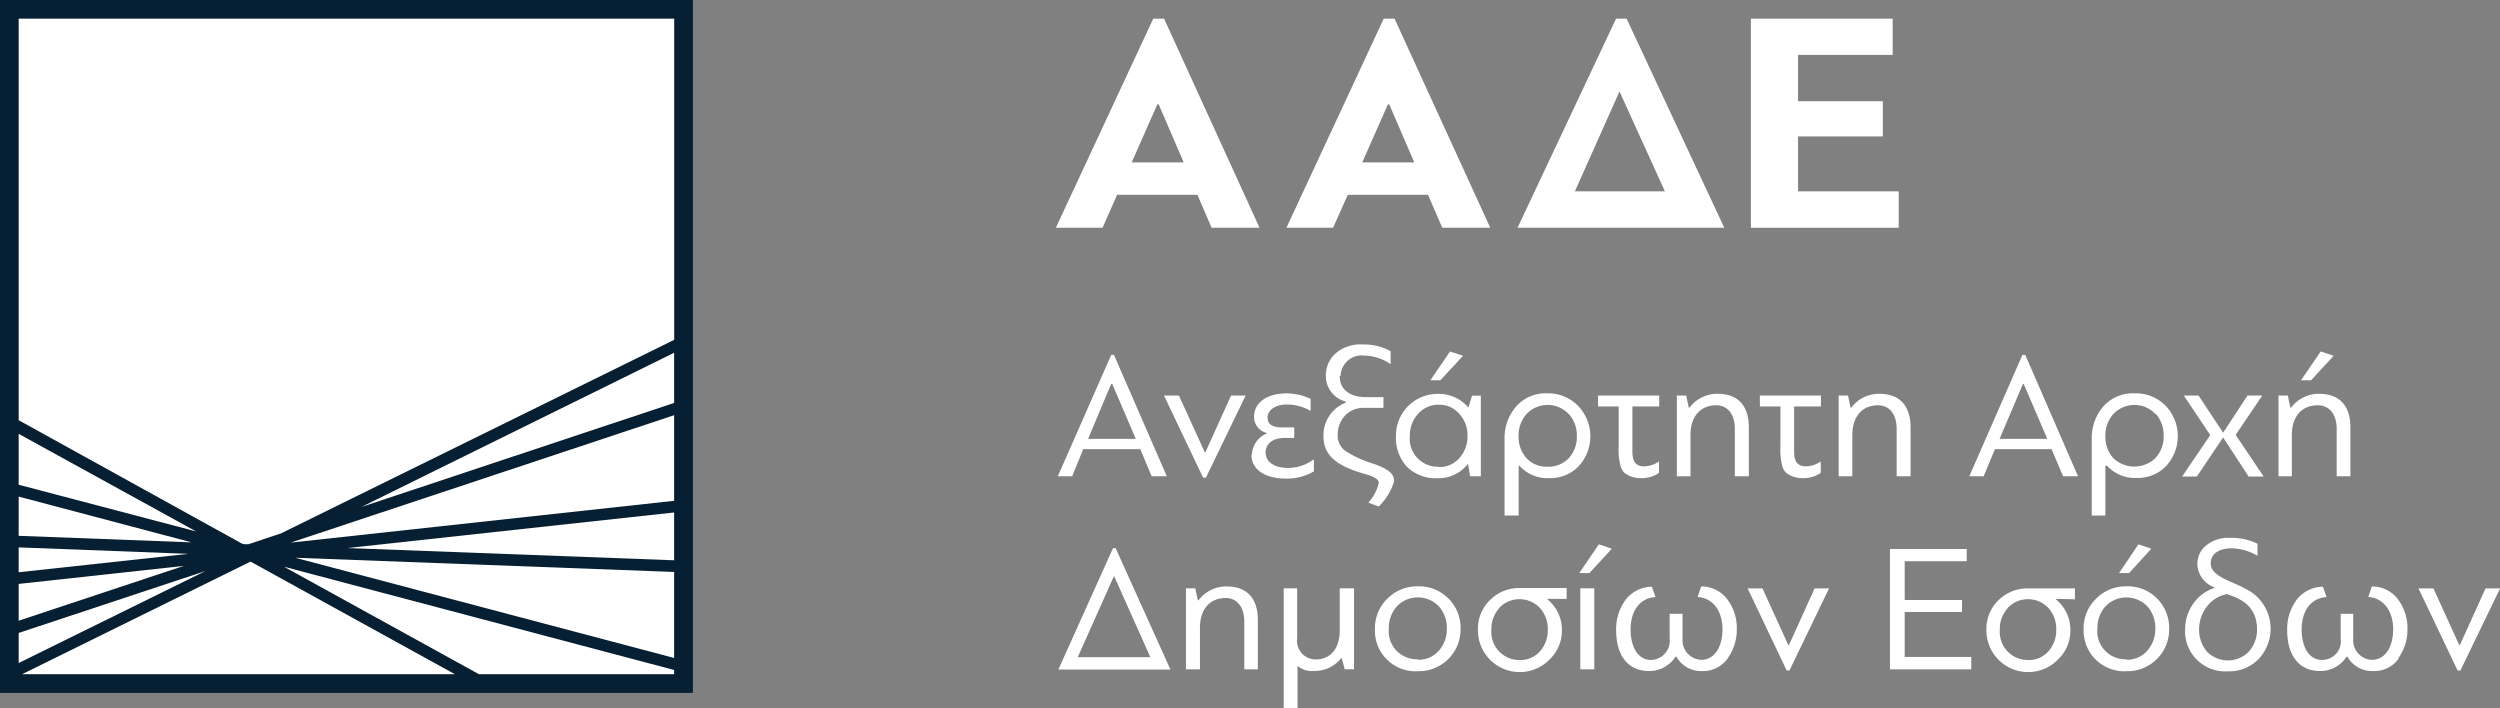 <?xml version="1.0" encoding="UTF-8" standalone="no"?>
<svg
   xmlns:dc="http://purl.org/dc/elements/1.1/"
   xmlns:cc="http://creativecommons.org/ns#"
   xmlns:rdf="http://www.w3.org/1999/02/22-rdf-syntax-ns#"
   xmlns:svg="http://www.w3.org/2000/svg"
   xmlns="http://www.w3.org/2000/svg"
   xmlns:sodipodi="http://sodipodi.sourceforge.net/DTD/sodipodi-0.dtd"
   xmlns:inkscape="http://www.inkscape.org/namespaces/inkscape"
   viewBox="0 0 267.72 75.87"
   version="1.1"
   id="svg1027"
   sodipodi:docname="kedke-logoAade-white.svg"
   inkscape:version="0.92.3 (2405546, 2018-03-11)">
  <rect x="0" y="0" width="267.72" height="75.87" fill="#808080" stroke="none"/>
  <sodipodi:namedview
     pagecolor="#ffffff"
     bordercolor="#666666"
     borderopacity="1"
     objecttolerance="10"
     gridtolerance="10"
     guidetolerance="10"
     inkscape:pageopacity="0"
     inkscape:pageshadow="2"
     inkscape:window-width="1875"
     inkscape:window-height="1029"
     id="namedview1029"
     showgrid="false"
     inkscape:zoom="5.1509039"
     inkscape:cx="110.48234"
     inkscape:cy="37.935001"
     inkscape:window-x="45"
     inkscape:window-y="27"
     inkscape:window-maximized="1"
     inkscape:current-layer="svg1027" />
  <defs
     id="defs953">
    <style
       id="style951">.cls-1{fill:#f5f5f5;}.cls-2{fill-rule:evenodd;}.cls-3{fill:#fff;}</style>
  </defs>
  <title
     id="title955">logo-white</title>
  <rect
     class="cls-1"
     width="74.2"
     height="74.2"
     id="rect957"
     x="0"
     y="0"
     style="fill:#071f32;fill-opacity:1" />
  <path
     style="fill-rule:evenodd;fill:#ffffff"
     d="m 2,51.89 v -5.43 l 19,10.45 -19,-5 z"
     id="path1159" />
  <path
     style="fill-rule:evenodd;fill:#ffffff;fill-opacity:1"
     d="M 72.2,2 H 2 v 43 l 23.92,13.22 0.23,0.06 h 0.46 L 30.09,57.12 72.2,36.39 Z"
     id="path1157" />
  <path
     style="fill-rule:evenodd;fill:#ffffff"
     d="m 2,57.38 v -4.2 l 18.51,4.9 z"
     id="path1155" />
  <path
     style="fill-rule:evenodd;fill:#ffffff"
     d="m 2,61.28 v -2.66 l 18.17,0.69 z"
     id="path1153" />
  <path
     style="fill-rule:evenodd;fill:#ffffff"
     d="M 2,66.48 V 62.53 L 19.68,60.6 2,66.47 Z"
     id="path1151" />
  <path
     style="fill-rule:evenodd;fill:#ffffff"
     d="M 2,71 V 67.78 L 22,61.15 Z"
     id="path1149" />
  <path
     style="fill-rule:evenodd;fill:#ffffff"
     d="M 48.71,72.2 H 2.36 L 26.83,60.14 Z"
     id="path1147" />
  <path
     style="fill-rule:evenodd;fill:#ffffff"
     d="M 72.19,71.75 V 72.2 H 51.29 L 30.41,60.69 72.2,71.75 Z"
     id="path1145" />
  <path
     style="fill-rule:evenodd;fill:#ffffff"
     d="m 72.19,61.25 v 9.21 L 31.62,59.73 72.2,61.25 Z"
     id="path1143" />
  <path
     style="fill-rule:evenodd;fill:#ffffff"
     d="M 72.19,54.88 V 60 l -35,-1.31 z"
     id="path1141" />
  <path
     style="fill-rule:evenodd;fill:#ffffff"
     d="m 72.19,44.45 v 9.18 L 31.12,58.11 72.2,44.46 Z"
     id="path1139" />
  <path
     style="fill-rule:evenodd;fill:#ffffff"
     d="m 72.19,37.76 v 5.39 L 38.7,54.29 72.2,37.77 Z"
     id="path959" />
  <path
     class="cls-3"
     d="m 119,41.1 -2.48,5.9 h 5.11 l -2.52,-5.88 z m 4.33,9.9 -1.22,-2.9 H 116 l -1.18,2.9 h -1.54 L 119,38 h 0.29 l 5.66,13 z"
     id="path961"
     inkscape:connector-curvature="0"
     style="fill:#ffffff" />
  <polygon
     class="cls-3"
     points="129.02,48.44 129.08,48.44 131.83,42.36 133.39,42.36 129.14,51.15 128.84,51.15 124.65,42.36 126.25,42.36 "
     id="polygon963"
     style="fill:#ffffff" />
  <path
     class="cls-3"
     d="m 134.07,48.68 a 2.51,2.51 0 0 1 1.6,-2.26 v -0.05 a 1.78,1.78 0 0 1 -1.38,-1.74 c 0,-1.46 1.33,-2.5 3.45,-2.5 a 6.07,6.07 0 0 1 2.61,0.58 V 44 a 5.11,5.11 0 0 0 -2.61,-0.68 c -1.08,0 -2,0.55 -2,1.4 0,0.7 0.51,1.05 1.52,1.05 h 1.34 v 1.13 h -1.07 c -1.31,0 -2,0.7 -2,1.56 0,0.86 0.76,1.65 2.38,1.65 a 4.57,4.57 0 0 0 2.79,-0.93 v 1.3 a 5.7,5.7 0 0 1 -3,0.77 c -2.4,0 -3.69,-1.08 -3.69,-2.56 z"
     id="path965"
     inkscape:connector-curvature="0"
     style="fill:#ffffff" />
  <path
     class="cls-3"
     d="m 143.47,40.27 c 0,1.56 1.23,2.26 2.81,2.26 h 1.87 v 1.15 h -2 a 2.7,2.7 0 0 0 -2.16,0.88 3,3 0 0 0 -0.74,2 2,2 0 0 0 1.05,1.87 12.33,12.33 0 0 0 2.83,1.25 c 1.69,0.6 2.16,1.11 2.16,1.87 a 6.39,6.39 0 0 1 -1.64,2.69 l -1.11,-0.41 a 4.8,4.8 0 0 0 1.11,-2.1 c 0,-0.39 -0.37,-0.66 -1.59,-1 -3,-0.87 -4.33,-2 -4.33,-4 a 3.72,3.72 0 0 1 2.38,-3.61 V 43 a 2.83,2.83 0 0 1 -2.13,-2.83 3.19,3.19 0 0 1 1,-2.28 4,4 0 0 1 2.94,-1 5.89,5.89 0 0 1 3,0.72 V 39 a 5.09,5.09 0 0 0 -2.82,-0.92 2.26,2.26 0 0 0 -2.54,2.17 z"
     id="path967"
     inkscape:connector-curvature="0"
     style="fill:#ffffff" />
  <path
     class="cls-3"
     d="m 154.25,40.72 h -1.07 l 2.1,-3.08 1.39,0.46 z m -0.16,9.3 a 2.81,2.81 0 0 0 2.22,-1 3.43,3.43 0 0 0 0.84,-2.36 3.35,3.35 0 0 0 -0.86,-2.32 2.79,2.79 0 0 0 -2.21,-1 2.9,2.9 0 0 0 -2.24,1 3.37,3.37 0 0 0 -0.86,2.32 3,3 0 0 0 3.1,3.32 z m 3.16,-6.38 0.39,-1.27 h 0.94 V 51 h -1.15 l -0.21,-1.29 h -0.06 a 3.91,3.91 0 0 1 -3.16,1.5 4.41,4.41 0 0 1 -3.32,-1.21 4.54,4.54 0 0 1 -1.19,-3.28 4.46,4.46 0 0 1 4.5,-4.54 4.13,4.13 0 0 1 3.25,1.46 z"
     id="path969"
     inkscape:connector-curvature="0"
     style="fill:#ffffff" />
  <path
     class="cls-3"
     d="m 168,44.35 a 3.1,3.1 0 0 0 -4.54,0 3.47,3.47 0 0 0 -0.84,2.4 3.36,3.36 0 0 0 0.84,2.3 2.92,2.92 0 0 0 2.28,0.93 3,3 0 0 0 2.24,-0.9 3.35,3.35 0 0 0 0.88,-2.41 3.4,3.4 0 0 0 -0.86,-2.34 z m -5.37,5.58 v 5.28 h -1.51 V 47 a 5.17,5.17 0 0 1 1.21,-3.44 4.23,4.23 0 0 1 3.39,-1.44 4.47,4.47 0 0 1 3.28,1.35 4.71,4.71 0 0 1 0.06,6.45 4.18,4.18 0 0 1 -3.18,1.28 4,4 0 0 1 -3.18,-1.34 l -0.11,0.06 z"
     id="path971"
     inkscape:connector-curvature="0"
     style="fill:#ffffff" />
  <path
     class="cls-3"
     d="m 171.13,42.36 h 6.55 v 1.17 h -2.87 v 4.83 c 0,1 0.32,1.58 1.25,1.58 a 2.83,2.83 0 0 0 1.6,-0.53 v 1.23 a 3.2,3.2 0 0 1 -1.87,0.56 2.77,2.77 0 0 1 -1.87,-0.6 1.73,1.73 0 0 1 -0.39,-0.73 6.7,6.7 0 0 1 -0.19,-2 v -4.34 h -2.21 z"
     id="path973"
     inkscape:connector-curvature="0"
     style="fill:#ffffff" />
  <path
     class="cls-3"
     d="m 187.24,51 h -1.46 v -5.07 c 0,-1.58 -0.78,-2.53 -2,-2.53 -1.58,0 -2.75,1.09 -2.75,3.18 V 51 h -1.46 v -8.64 h 1 l 0.28,1.29 h 0.08 a 3.72,3.72 0 0 1 3,-1.48 c 2.2,0 3.35,1.29 3.35,3.61 V 51 Z"
     id="path975"
     inkscape:connector-curvature="0"
     style="fill:#ffffff" />
  <path
     class="cls-3"
     d="M 188.47,42.36 H 195 v 1.17 h -2.87 v 4.83 c 0,1 0.31,1.58 1.25,1.58 a 2.81,2.81 0 0 0 1.6,-0.53 v 1.23 a 3.19,3.19 0 0 1 -1.87,0.56 2.78,2.78 0 0 1 -1.87,-0.6 1.72,1.72 0 0 1 -0.39,-0.73 6.7,6.7 0 0 1 -0.19,-2 v -4.34 h -2.2 v -1.17 z"
     id="path977"
     inkscape:connector-curvature="0"
     style="fill:#ffffff" />
  <path
     class="cls-3"
     d="m 204.58,51 h -1.47 v -5.07 c 0,-1.58 -0.78,-2.53 -2,-2.53 -1.58,0 -2.75,1.09 -2.75,3.18 V 51 h -1.46 v -8.64 h 1 l 0.27,1.29 h 0.08 a 3.72,3.72 0 0 1 3,-1.48 c 2.2,0 3.35,1.29 3.35,3.61 V 51 Z"
     id="path979"
     inkscape:connector-curvature="0"
     style="fill:#ffffff" />
  <path
     class="cls-3"
     d="m 216.64,41.1 -2.51,5.9 h 5.11 l -2.52,-5.88 z m 4.29,9.9 -1.23,-2.9 h -6.07 l -1.2,2.9 h -1.54 l 5.69,-13 h 0.3 l 5.65,13 z"
     id="path981"
     inkscape:connector-curvature="0"
     style="fill:#ffffff" />
  <path
     class="cls-3"
     d="m 230.84,44.35 a 3.11,3.11 0 0 0 -4.54,0 3.46,3.46 0 0 0 -0.84,2.4 3.35,3.35 0 0 0 0.84,2.3 3.25,3.25 0 0 0 4.52,0 3.33,3.33 0 0 0 0.88,-2.41 3.41,3.41 0 0 0 -0.86,-2.34 z m -5.38,5.58 v 5.28 H 224 V 47 a 5.16,5.16 0 0 1 1.21,-3.44 4.24,4.24 0 0 1 3.39,-1.44 4.46,4.46 0 0 1 3.31,1.33 4.71,4.71 0 0 1 0.06,6.45 4.18,4.18 0 0 1 -3.18,1.28 4,4 0 0 1 -3.18,-1.34 l -0.12,0.06 z"
     id="path983"
     inkscape:connector-curvature="0"
     style="fill:#ffffff" />
  <polygon
     class="cls-3"
     points="236.69,46.59 233.86,42.36 235.44,42.36 238.07,46.34 240.68,42.36 242.26,42.36 239.41,46.57 242.41,51.03 240.8,51.03 238.07,46.84 235.26,51.03 233.68,51.03 "
     id="polygon985"
     style="fill:#ffffff" />
  <path
     class="cls-3"
     d="m 247.48,40.72 h -1.07 l 2.11,-3.08 1.39,0.46 -2.42,2.62 z M 251.69,51 h -1.46 v -5.07 c 0,-1.58 -0.78,-2.53 -2.05,-2.53 -1.58,0 -2.75,1.09 -2.75,3.18 V 51 H 244 v -8.64 h 1 l 0.27,1.29 h 0.08 a 3.72,3.72 0 0 1 3,-1.48 c 2.2,0 3.35,1.29 3.35,3.61 V 51 Z"
     id="path987"
     inkscape:connector-curvature="0"
     style="fill:#ffffff" />
  <path
     class="cls-3"
     d="m 119.29,61.7 -3.88,8.68 h 7.78 l -3.88,-8.68 z m 0.18,-3 5.87,13 h -12 l 5.85,-13 z"
     id="path989"
     inkscape:connector-curvature="0"
     style="fill:#ffffff" />
  <path
     class="cls-3"
     d="m 134.71,71.68 h -1.46 v -5.11 c 0,-1.57 -0.78,-2.53 -2,-2.53 -1.58,0 -2.75,1.09 -2.75,3.18 v 4.46 H 127 V 63 h 1 l 0.27,1.28 h 0.08 a 3.72,3.72 0 0 1 3,-1.48 c 2.2,0 3.35,1.29 3.35,3.61 v 5.26 z"
     id="path991"
     inkscape:connector-curvature="0"
     style="fill:#ffffff" />
  <path
     class="cls-3"
     d="m 137.45,63 h 1.46 v 5.34 a 2,2 0 0 0 1.95,2.28 c 1.56,0 2.61,-1.07 2.61,-3.12 V 63 H 145 v 8.67 h -1 l -0.31,-1.17 a 0.14,0.14 0 0 0 -0.08,0 3.62,3.62 0 0 1 -2.94,1.35 2.27,2.27 0 0 1 -1.72,-0.55 v 4.58 h -1.48 V 63 Z"
     id="path993"
     inkscape:connector-curvature="0"
     style="fill:#ffffff" />
  <path
     class="cls-3"
     d="m 151.85,70.65 a 2.84,2.84 0 0 0 2.26,-1 3.49,3.49 0 0 0 0.83,-2.38 3.43,3.43 0 0 0 -0.86,-2.34 3.11,3.11 0 0 0 -4.49,0 3.43,3.43 0 0 0 -0.86,2.34 3,3 0 0 0 3.1,3.33 z m 3.27,-6.55 a 4.43,4.43 0 0 1 1.29,3.24 4.48,4.48 0 0 1 -4.57,4.54 4.35,4.35 0 0 1 -4.6,-4.54 4.4,4.4 0 0 1 1.32,-3.22 4.46,4.46 0 0 1 3.28,-1.33 4.37,4.37 0 0 1 3.27,1.31 z"
     id="path995"
     inkscape:connector-curvature="0"
     style="fill:#ffffff" />
  <path
     class="cls-3"
     d="m 160.55,65.13 a 3.27,3.27 0 0 0 -0.84,2.3 3,3 0 0 0 3,3.25 2.77,2.77 0 0 0 2.2,-0.93 3.37,3.37 0 0 0 0.84,-2.32 3.33,3.33 0 0 0 -0.82,-2.3 3,3 0 0 0 -4.41,0 z m 5.19,-1 v 0.08 a 4.16,4.16 0 0 1 1.52,3.26 4.23,4.23 0 0 1 -1.27,3.1 4.47,4.47 0 0 1 -7.72,-3.16 4.25,4.25 0 0 1 1.3,-3.16 4.4,4.4 0 0 1 3.2,-1.28 h 5 v 1.17 z"
     id="path997"
     inkscape:connector-curvature="0"
     style="fill:#ffffff" />
  <path
     class="cls-3"
     d="m 170.73,71.68 h -1.5 V 63 h 1.5 v 8.67 z m -0.54,-10.31 h -1.07 l 2.1,-3.08 1.39,0.47 -2.41,2.61 z"
     id="path999"
     inkscape:connector-curvature="0"
     style="fill:#ffffff" />
  <path
     class="cls-3"
     d="m 185,70.53 a 3.22,3.22 0 0 1 -2.77,1.33 3,3 0 0 1 -2.71,-1.54 h -0.09 a 3.32,3.32 0 0 1 -2.83,1.54 c -2.32,0 -3.53,-1.74 -3.53,-4.37 a 5.27,5.27 0 0 1 1,-3.24 3.58,3.58 0 0 1 2.83,-1.42 c 0.08,0.25 0.21,0.62 0.39,1.11 -1.72,0.1 -2.67,1.52 -2.67,3.45 0,1.93 0.8,3.28 2.18,3.28 a 2.05,2.05 0 0 0 2,-2.3 v -2.64 h 1.38 v 2.71 a 2.09,2.09 0 0 0 2,2.22 c 1.42,0 2.28,-1.38 2.28,-3.28 0,-1.9 -1,-3.35 -2.67,-3.45 l 0.39,-1.13 a 3.49,3.49 0 0 1 2.81,1.4 5.12,5.12 0 0 1 1,3.18 5.24,5.24 0 0 1 -1,3.14 z"
     id="path1001"
     inkscape:connector-curvature="0"
     style="fill:#ffffff" />
  <polygon
     class="cls-3"
     points="191.51,69.09 191.57,69.09 194.32,63.01 195.87,63.01 191.63,71.8 191.33,71.8 187.15,63.01 188.74,63.01 "
     id="polygon1003"
     style="fill:#ffffff" />
  <polygon
     class="cls-3"
     points="210.61,58.79 210.61,60.1 203.97,60.1 203.97,64.25 210.11,64.25 210.11,65.54 203.97,65.54 203.97,70.35 211.1,70.35 211.1,71.68 202.39,71.68 202.39,58.79 "
     id="polygon1005"
     style="fill:#ffffff" />
  <path
     class="cls-3"
     d="m 215,65.13 a 3.28,3.28 0 0 0 -0.84,2.3 3,3 0 0 0 3,3.25 2.78,2.78 0 0 0 2.2,-0.93 3.37,3.37 0 0 0 0.84,-2.32 3.33,3.33 0 0 0 -0.82,-2.3 3,3 0 0 0 -4.41,0 z m 5.19,-1 v 0.08 a 4.16,4.16 0 0 1 1.52,3.26 4.22,4.22 0 0 1 -1.27,3.1 4.47,4.47 0 0 1 -7.72,-3.16 4.25,4.25 0 0 1 1.28,-3.12 4.4,4.4 0 0 1 3.2,-1.28 h 5 v 1.17 z"
     id="path1007"
     inkscape:connector-curvature="0"
     style="fill:#ffffff" />
  <path
     class="cls-3"
     d="m 228,61.37 h -1.07 l 2.07,-3.08 1.38,0.47 z m -0.29,9.28 a 2.83,2.83 0 0 0 2.26,-1 3.48,3.48 0 0 0 0.84,-2.38 3.44,3.44 0 0 0 -0.86,-2.34 3.11,3.11 0 0 0 -4.48,0 3.45,3.45 0 0 0 -0.86,2.34 3,3 0 0 0 3.1,3.33 z M 231,64.1 a 4.44,4.44 0 0 1 1.29,3.24 4.47,4.47 0 0 1 -4.56,4.54 4.36,4.36 0 0 1 -4.6,-4.54 4.4,4.4 0 0 1 1.33,-3.22 4.45,4.45 0 0 1 3.27,-1.33 4.39,4.39 0 0 1 3.27,1.31 z"
     id="path1009"
     inkscape:connector-curvature="0"
     style="fill:#ffffff" />
  <path
     class="cls-3"
     d="m 238.57,63.61 a 3.43,3.43 0 0 0 -2.27,1.39 3.92,3.92 0 0 0 -0.8,2.36 3.6,3.6 0 0 0 0.82,2.4 3.13,3.13 0 0 0 4.52,0 3.5,3.5 0 0 0 0.86,-2.38 c 0,-1.85 -1,-3.1 -3.12,-3.7 z m 3.18,-5.4 v 1.31 a 5.62,5.62 0 0 0 -2.77,-0.8 c -1.34,0 -2.24,0.57 -2.24,1.64 0,0.88 1,1.46 2.26,2 a 17.1,17.1 0 0 1 1.87,0.91 4.75,4.75 0 0 1 1,7.31 4.39,4.39 0 0 1 -3.27,1.31 4.3,4.3 0 0 1 -4.6,-4.54 4.75,4.75 0 0 1 0.82,-2.63 4.4,4.4 0 0 1 2.3,-1.75 v -0.08 a 2.73,2.73 0 0 1 -1.81,-2.47 2.52,2.52 0 0 1 0.93,-2 3.71,3.71 0 0 1 2.53,-0.82 6.28,6.28 0 0 1 3,0.64 z"
     id="path1011"
     inkscape:connector-curvature="0"
     style="fill:#ffffff" />
  <path
     class="cls-3"
     d="m 256.87,70.53 a 3.23,3.23 0 0 1 -2.77,1.33 3,3 0 0 1 -2.72,-1.54 h -0.09 a 3.33,3.33 0 0 1 -2.83,1.54 c -2.32,0 -3.53,-1.74 -3.53,-4.37 a 5.25,5.25 0 0 1 1,-3.24 3.58,3.58 0 0 1 2.83,-1.42 c 0.08,0.25 0.21,0.62 0.39,1.11 -1.71,0.1 -2.67,1.52 -2.67,3.45 0,1.93 0.8,3.28 2.18,3.28 a 2,2 0 0 0 2,-2.3 V 65.73 H 252 v 2.71 a 2.09,2.09 0 0 0 2,2.22 c 1.43,0 2.28,-1.38 2.28,-3.28 0,-1.9 -1,-3.35 -2.67,-3.45 L 254,62.8 a 3.48,3.48 0 0 1 2.81,1.4 5.13,5.13 0 0 1 1,3.18 5.26,5.26 0 0 1 -1,3.14 z"
     id="path1013"
     inkscape:connector-curvature="0"
     style="fill:#ffffff" />
  <polygon
     class="cls-3"
     points="263.36,69.09 263.42,69.09 266.17,63.01 267.73,63.01 263.48,71.8 263.18,71.8 258.99,63.01 260.59,63.01 "
     id="polygon1015"
     style="fill:#ffffff" />
  <path
     class="cls-3"
     d="m 126.76,17.39 h -5.57 l 2.75,-6.22 h 0.14 z m -13.69,7 h 5 l 1.56,-3.53 h 8.6 l 1.52,3.53 h 5.13 L 124.66,2 h -1.16 z"
     id="path1017"
     inkscape:connector-curvature="0"
     style="fill:#ffffff" />
  <path
     class="cls-3"
     d="m 151.45,17.39 h -5.57 l 2.75,-6.22 h 0.14 z m -13.69,7 h 5 l 1.57,-3.53 h 8.59 l 1.53,3.53 h 5.14 L 149.34,2 h -1.16 z"
     id="path1019"
     inkscape:connector-curvature="0"
     style="fill:#ffffff" />
  <path
     class="cls-3"
     d="m 178.3,20.49 h -9.65 L 173.4,9.86 h 0.06 l 4.83,10.63 z m -15.8,3.9 h 22.15 L 174.19,2 h -1.13 l -10.55,22.39 z"
     id="path1021"
     inkscape:connector-curvature="0"
     style="fill:#ffffff" />
  <polygon
     class="cls-3"
     points="203.33,24.39 203.33,20.49 192.55,20.49 192.55,14.61 201.63,14.61 201.63,10.84 192.55,10.84 192.55,5.88 202.68,5.88 202.68,2 187.5,2 187.5,24.39 "
     id="polygon1023"
     style="fill:#ffffff" />
</svg>
